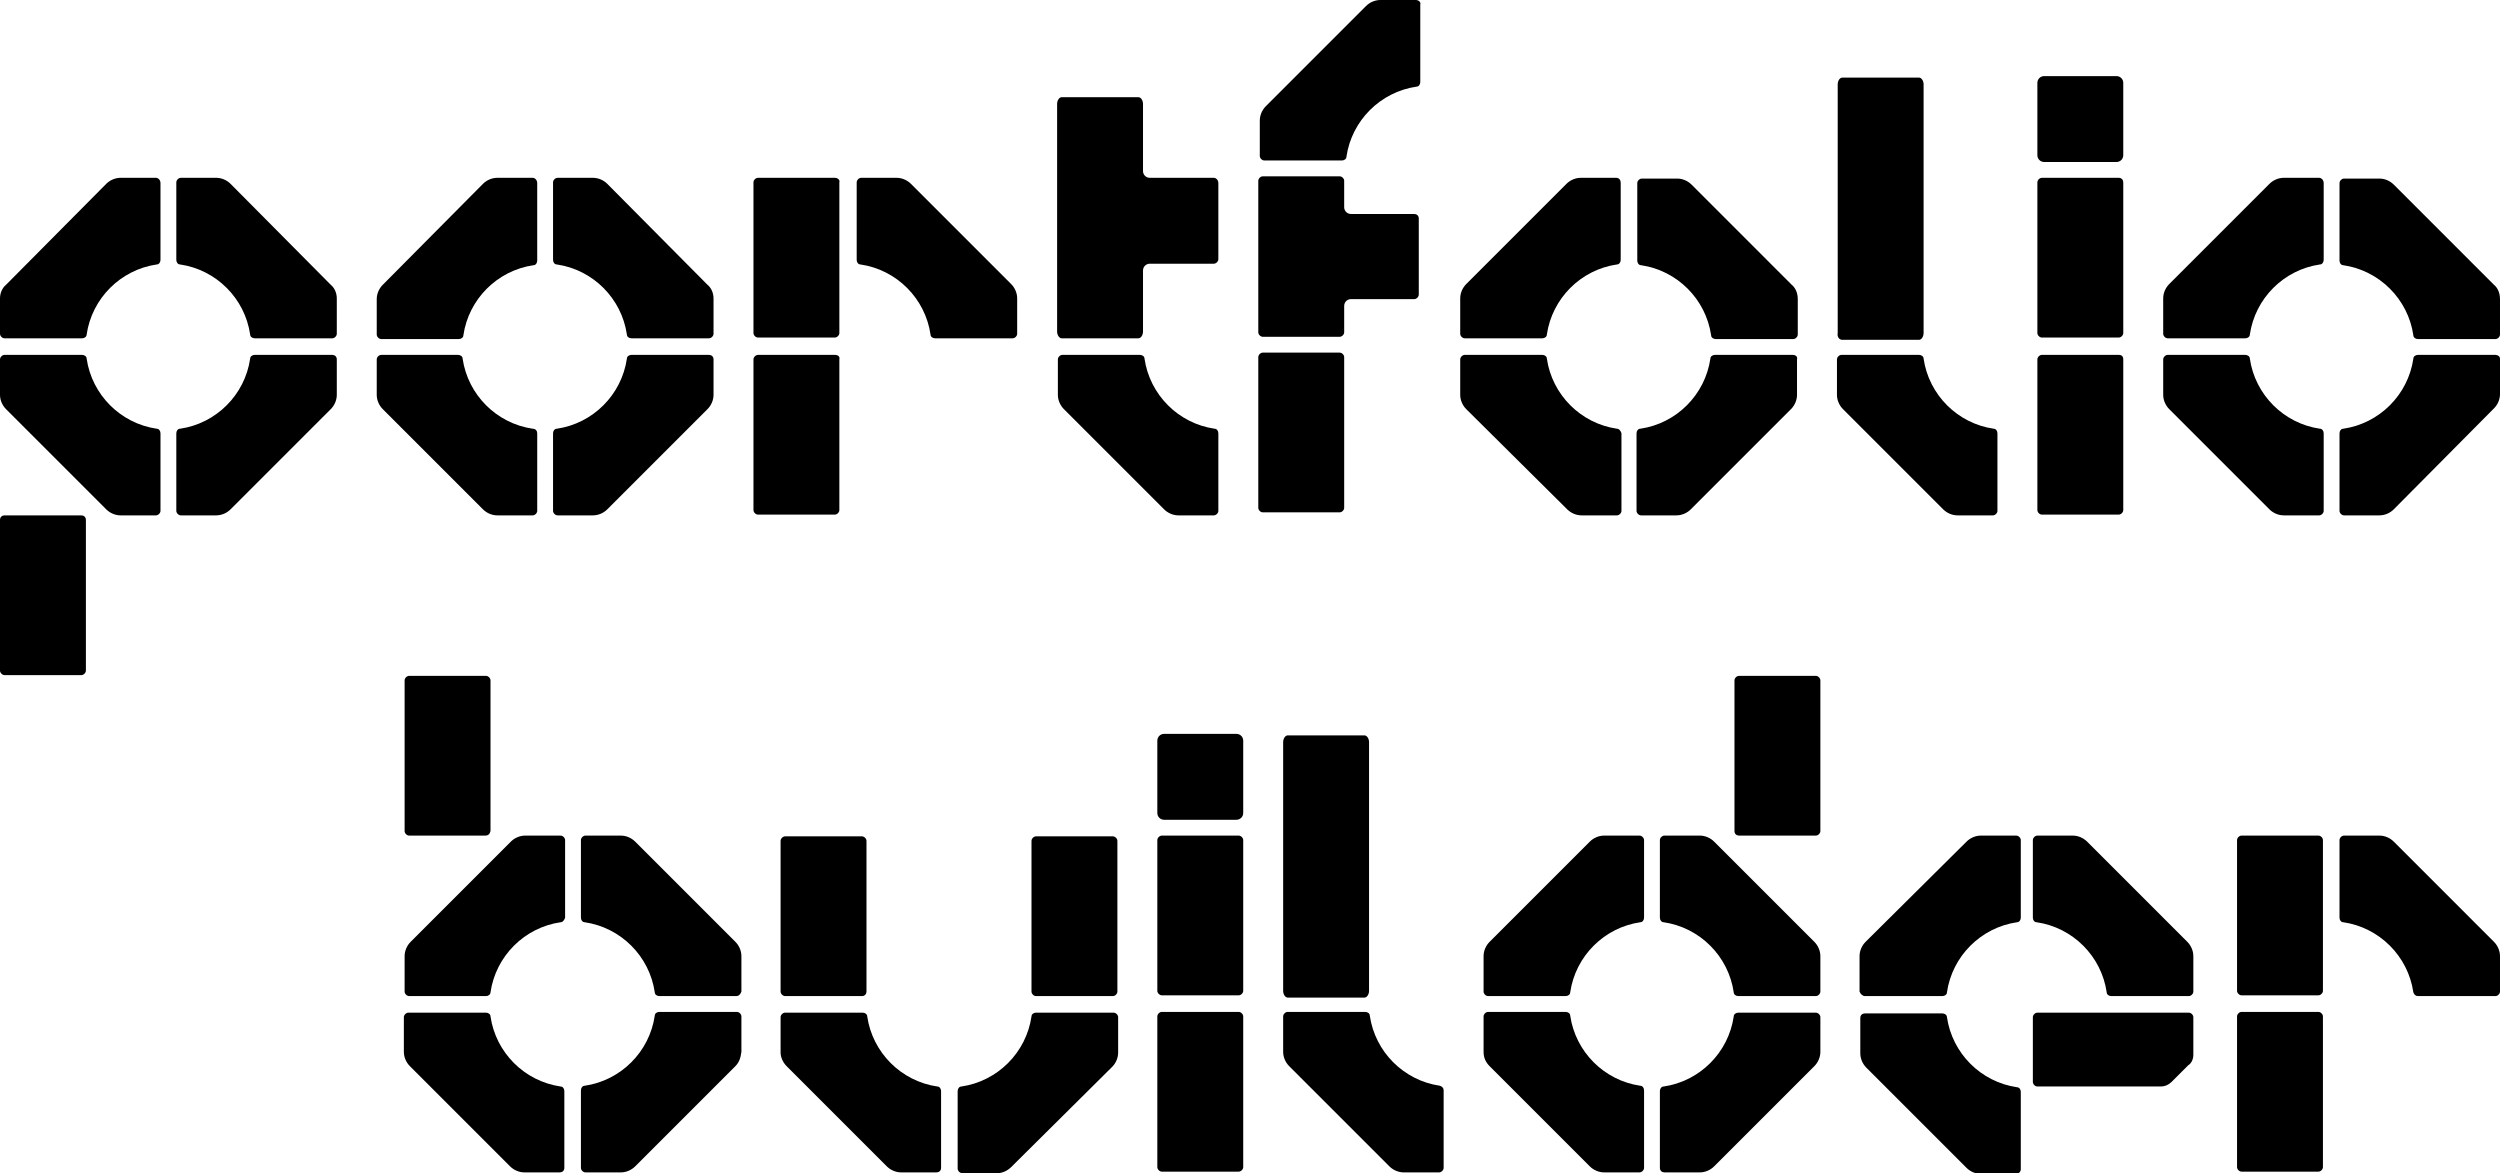 <?xml version="1.0" encoding="utf-8"?>
<!-- Generator: Adobe Illustrator 27.5.0, SVG Export Plug-In . SVG Version: 6.00 Build 0)  -->
<svg version="1.1" id="Layer_1" xmlns="http://www.w3.org/2000/svg" xmlns:xlink="http://www.w3.org/1999/xlink" x="0px" y="0px"
	 viewBox="0 0 331.8 155.7" style="enable-background:new 0 0 331.8 155.7;" xml:space="preserve">
<style type="text/css">
	.st0{fill:#FFFFFF;}
	.st1{fill:#F0EAE4;}
	.st2{fill:#F27FB2;}
	.st3{fill:#58B7E6;}
	.st4{fill:#79C8A2;}
	.st5{fill:#99CDC6;}
	.st6{fill:#03AF4B;}
</style>
<g>
	<path d="M187.9,0h-2.1h-2.6c-0.7,0-1.4,0.3-1.9,0.8L168,14.1c-0.5,0.5-0.8,1.2-0.8,1.9v4.7c0,0.3,0.3,0.6,0.6,0.6h10.3
		c0.3,0,0.6-0.2,0.6-0.5c0.7-4.8,4.5-8.6,9.3-9.3c0.3,0,0.5-0.3,0.5-0.6V0.6C188.6,0.3,188.3,0,187.9,0"/>
	<path d="M177.8,46.8h-10.2c-0.3,0-0.6,0.3-0.6,0.6v20c0,0.3,0.3,0.6,0.6,0.6h10.2c0.3,0,0.6-0.3,0.6-0.6v-20
		C178.4,47.1,178.1,46.8,177.8,46.8"/>
	<path d="M187.7,28.4h-8.4c-0.5,0-0.9-0.4-0.9-0.9V24c0-0.3-0.3-0.6-0.6-0.6h-10.2c-0.3,0-0.6,0.3-0.6,0.6V29v10.2v4.9
		c0,0.3,0.3,0.6,0.6,0.6h10.2c0.3,0,0.6-0.3,0.6-0.6v-3.5c0-0.5,0.4-0.9,0.9-0.9h8.4c0.3,0,0.6-0.3,0.6-0.6V29
		C188.3,28.6,188,28.4,187.7,28.4"/>
	<path d="M70.7,56.9c-4.8-0.7-8.6-4.5-9.3-9.3c0-0.3-0.3-0.5-0.6-0.5H50.6c-0.3,0-0.6,0.3-0.6,0.6v4.7c0,0.7,0.3,1.4,0.8,1.9
		l13.3,13.3c0.5,0.5,1.2,0.8,1.9,0.8h4.7c0.3,0,0.6-0.3,0.6-0.6V57.5C71.3,57.2,71.1,56.9,70.7,56.9"/>
	<path d="M94.1,47.1H83.8c-0.3,0-0.6,0.2-0.6,0.5c-0.7,4.8-4.5,8.6-9.3,9.3c-0.3,0-0.5,0.3-0.5,0.6v10.3c0,0.3,0.3,0.6,0.6,0.6h4.7
		c0.7,0,1.4-0.3,1.9-0.8l13.3-13.3c0.5-0.5,0.8-1.2,0.8-1.9v-4.7C94.7,47.3,94.4,47.1,94.1,47.1"/>
	<path d="M70.7,23.6h-4.7c-0.7,0-1.4,0.3-1.9,0.8L50.8,37.8c-0.5,0.5-0.8,1.2-0.8,1.9v4.7c0,0.3,0.3,0.6,0.6,0.6h10.3
		c0.3,0,0.6-0.2,0.6-0.5c0.7-4.8,4.5-8.6,9.3-9.3c0.3,0,0.5-0.3,0.5-0.6V24.3C71.3,23.9,71,23.6,70.7,23.6"/>
	<path d="M93.9,37.8L80.6,24.4c-0.5-0.5-1.2-0.8-1.9-0.8H74c-0.3,0-0.6,0.3-0.6,0.6v10.3c0,0.3,0.2,0.6,0.5,0.6
		c4.8,0.7,8.6,4.5,9.3,9.3c0,0.3,0.3,0.5,0.6,0.5h10.3c0.3,0,0.6-0.3,0.6-0.6v-4.7C94.7,38.9,94.4,38.2,93.9,37.8"/>
	<path d="M214.6,56.9c-4.8-0.7-8.6-4.5-9.3-9.3c0-0.3-0.3-0.5-0.6-0.5h-10.3c-0.3,0-0.6,0.3-0.6,0.6v4.7c0,0.7,0.3,1.4,0.8,1.9
		L208,67.6c0.5,0.5,1.2,0.8,1.9,0.8h4.7c0.3,0,0.6-0.3,0.6-0.6V57.5C215.1,57.2,214.9,56.9,214.6,56.9"/>
	<path d="M237.9,47.1h-10.3c-0.3,0-0.6,0.2-0.6,0.5c-0.7,4.8-4.5,8.6-9.3,9.3c-0.3,0-0.5,0.3-0.5,0.6v10.3c0,0.3,0.3,0.6,0.6,0.6
		h4.7c0.7,0,1.4-0.3,1.9-0.8l13.3-13.3c0.5-0.5,0.8-1.2,0.8-1.9v-4.7C238.6,47.3,238.3,47.1,237.9,47.1"/>
	<path d="M214.5,23.6h-4.7c-0.7,0-1.4,0.3-1.9,0.8l-13.3,13.3c-0.5,0.5-0.8,1.2-0.8,1.9v4.7c0,0.3,0.3,0.6,0.6,0.6h10.3
		c0.3,0,0.6-0.2,0.6-0.5c0.7-4.8,4.5-8.6,9.3-9.3c0.3,0,0.5-0.3,0.5-0.6V24.3C215.1,23.9,214.9,23.6,214.5,23.6"/>
	<path d="M237.8,37.8l-13.3-13.3c-0.5-0.5-1.2-0.8-1.9-0.8h-4.7c-0.3,0-0.6,0.3-0.6,0.6v10.3c0,0.3,0.2,0.6,0.5,0.6
		c4.8,0.7,8.6,4.5,9.3,9.3c0,0.3,0.3,0.5,0.6,0.5h10.3c0.3,0,0.6-0.3,0.6-0.6v-4.7C238.6,38.9,238.3,38.2,237.8,37.8"/>
	<path d="M307.9,56.9c-4.8-0.7-8.6-4.5-9.3-9.3c0-0.3-0.3-0.5-0.6-0.5h-10.3c-0.3,0-0.6,0.3-0.6,0.6v4.7c0,0.7,0.3,1.4,0.8,1.9
		l13.3,13.3c0.5,0.5,1.2,0.8,1.9,0.8h4.7c0.3,0,0.6-0.3,0.6-0.6V57.5C308.4,57.2,308.2,56.9,307.9,56.9"/>
	<path d="M331.2,47.1h-10.3c-0.3,0-0.6,0.2-0.6,0.5c-0.7,4.8-4.5,8.6-9.3,9.3c-0.3,0-0.5,0.3-0.5,0.6v10.3c0,0.3,0.3,0.6,0.6,0.6
		h4.7c0.7,0,1.4-0.3,1.9-0.8L331,54.2c0.5-0.5,0.8-1.2,0.8-1.9v-4.7C331.8,47.3,331.5,47.1,331.2,47.1"/>
	<path d="M307.8,23.6h-4.7c-0.7,0-1.4,0.3-1.9,0.8l-13.3,13.3c-0.5,0.5-0.8,1.2-0.8,1.9v4.7c0,0.3,0.3,0.6,0.6,0.6H298
		c0.3,0,0.6-0.2,0.6-0.5c0.7-4.8,4.5-8.6,9.3-9.3c0.3,0,0.5-0.3,0.5-0.6V24.3C308.4,23.9,308.1,23.6,307.8,23.6"/>
	<path d="M331,37.8l-13.3-13.3c-0.5-0.5-1.2-0.8-1.9-0.8h-4.7c-0.3,0-0.6,0.3-0.6,0.6v10.3c0,0.3,0.2,0.6,0.5,0.6
		c4.8,0.7,8.6,4.5,9.3,9.3c0,0.3,0.3,0.5,0.6,0.5h10.3c0.3,0,0.6-0.3,0.6-0.6v-4.7C331.8,38.9,331.5,38.2,331,37.8"/>
	<path d="M110.8,47.1h-10.2c-0.3,0-0.6,0.3-0.6,0.6v20c0,0.3,0.3,0.6,0.6,0.6h10.2c0.3,0,0.6-0.3,0.6-0.6v-20
		C111.5,47.3,111.2,47.1,110.8,47.1"/>
	<path d="M110.8,23.6h-10.2c-0.3,0-0.6,0.3-0.6,0.6v20c0,0.3,0.3,0.6,0.6,0.6h10.2c0.3,0,0.6-0.3,0.6-0.6v-20
		C111.5,23.9,111.2,23.6,110.8,23.6"/>
	<path d="M124.1,44.9h10.3c0.3,0,0.6-0.3,0.6-0.6v-4.7c0-0.7-0.3-1.4-0.8-1.9l-13.3-13.3c-0.5-0.5-1.2-0.8-1.9-0.8h-4.7
		c-0.3,0-0.6,0.3-0.6,0.6v10.3c0,0.3,0.2,0.6,0.5,0.6c4.8,0.7,8.6,4.5,9.3,9.3C123.5,44.7,123.8,44.9,124.1,44.9"/>
	<path d="M264.6,56.9c-4.8-0.7-8.6-4.5-9.3-9.3c0-0.3-0.3-0.5-0.6-0.5h-10.3c-0.3,0-0.6,0.3-0.6,0.6v4.7c0,0.7,0.3,1.4,0.8,1.9
		l13.3,13.3c0.5,0.5,1.2,0.8,1.9,0.8h4.7c0.3,0,0.6-0.3,0.6-0.6V57.5C265.1,57.2,264.9,56.9,264.6,56.9"/>
	<path d="M244.5,45.1h10.2c0.3,0,0.6-0.4,0.6-0.9v-33c0-0.5-0.3-0.9-0.6-0.9h-10.2c-0.3,0-0.6,0.4-0.6,0.9v33
		C243.8,44.7,244.1,45.1,244.5,45.1"/>
	<path d="M281.2,47.1H271c-0.3,0-0.6,0.3-0.6,0.6v20c0,0.3,0.3,0.6,0.6,0.6h10.2c0.3,0,0.6-0.3,0.6-0.6v-20
		C281.8,47.3,281.6,47.1,281.2,47.1"/>
	<path d="M281.2,23.6H271c-0.3,0-0.6,0.3-0.6,0.6v20c0,0.3,0.3,0.6,0.6,0.6h10.2c0.3,0,0.6-0.3,0.6-0.6v-20
		C281.8,23.9,281.6,23.6,281.2,23.6"/>
	<path d="M280.9,21.5h-9.6c-0.5,0-0.9-0.4-0.9-0.9v-9.6c0-0.5,0.4-0.9,0.9-0.9h9.6c0.5,0,0.9,0.4,0.9,0.9v9.6
		C281.8,21.1,281.4,21.5,280.9,21.5"/>
	<path d="M20.8,56.9c-4.8-0.7-8.6-4.5-9.3-9.3c0-0.3-0.3-0.5-0.6-0.5H0.6c-0.3,0-0.6,0.3-0.6,0.6v4.7c0,0.7,0.3,1.4,0.8,1.9
		l13.3,13.3c0.5,0.5,1.2,0.8,1.9,0.8h4.7c0.3,0,0.6-0.3,0.6-0.6V57.5C21.3,57.2,21.1,56.9,20.8,56.9"/>
	<path d="M44.1,47.1H33.8c-0.3,0-0.6,0.2-0.6,0.5c-0.7,4.8-4.5,8.6-9.3,9.3c-0.3,0-0.5,0.3-0.5,0.6v10.3c0,0.3,0.3,0.6,0.6,0.6h4.7
		c0.7,0,1.4-0.3,1.9-0.8l13.3-13.3c0.5-0.5,0.8-1.2,0.8-1.9v-4.7C44.7,47.3,44.4,47.1,44.1,47.1"/>
	<path d="M20.7,23.6H16c-0.7,0-1.4,0.3-1.9,0.8L0.8,37.8C0.3,38.2,0,38.9,0,39.6v4.7c0,0.3,0.3,0.6,0.6,0.6h10.3
		c0.3,0,0.6-0.2,0.6-0.5c0.7-4.8,4.5-8.6,9.3-9.3c0.3,0,0.5-0.3,0.5-0.6V24.3C21.3,23.9,21,23.6,20.7,23.6"/>
	<path d="M43.9,37.8L30.6,24.4c-0.5-0.5-1.2-0.8-1.9-0.8H24c-0.3,0-0.6,0.3-0.6,0.6v10.3c0,0.3,0.2,0.6,0.5,0.6
		c4.8,0.7,8.6,4.5,9.3,9.3c0,0.3,0.3,0.5,0.6,0.5h10.3c0.3,0,0.6-0.3,0.6-0.6v-4.7C44.7,38.9,44.4,38.2,43.9,37.8"/>
	<path d="M10.8,68.4H0.6C0.3,68.4,0,68.6,0,69v20c0,0.3,0.3,0.6,0.6,0.6h10.2c0.3,0,0.6-0.3,0.6-0.6V69
		C11.4,68.6,11.1,68.4,10.8,68.4"/>
	<path d="M161.2,56.9c-4.8-0.7-8.6-4.5-9.3-9.3c0-0.3-0.3-0.5-0.6-0.5H141c-0.3,0-0.6,0.3-0.6,0.6v4.7c0,0.7,0.3,1.4,0.8,1.9
		l13.3,13.3c0.5,0.5,1.2,0.8,1.9,0.8h4.7c0.3,0,0.6-0.3,0.6-0.6V57.5C161.7,57.2,161.5,56.9,161.2,56.9"/>
	<path d="M161.1,23.6h-8.5c-0.5,0-0.9-0.4-0.9-0.9v-8.9c0-0.5-0.3-0.9-0.6-0.9h-10.2c-0.3,0-0.6,0.4-0.6,0.9V44
		c0,0.5,0.3,0.9,0.6,0.9h10.2c0.3,0,0.6-0.4,0.6-0.9v-8.1c0-0.5,0.4-0.9,0.9-0.9h8.5c0.3,0,0.6-0.3,0.6-0.6V24.3
		C161.7,23.9,161.4,23.6,161.1,23.6"/>
	<g>
		<path d="M247.5,132.2h10.3c0.3,0,0.6-0.2,0.6-0.5c0.7-4.8,4.5-8.6,9.3-9.3c0.3,0,0.5-0.3,0.5-0.6v-10.3c0-0.3-0.3-0.6-0.6-0.6
			h-4.7c-0.7,0-1.4,0.3-1.9,0.8L247.6,125c-0.5,0.5-0.8,1.2-0.8,1.9v4.7C246.9,131.9,247.2,132.2,247.5,132.2"/>
		<path d="M290.5,132.2h-10.3c-0.3,0-0.6-0.2-0.6-0.5c-0.7-4.8-4.5-8.6-9.3-9.3c-0.3,0-0.5-0.3-0.5-0.6v-10.3c0-0.3,0.3-0.6,0.6-0.6
			h4.7c0.7,0,1.4,0.3,1.9,0.8l13.3,13.3c0.5,0.5,0.8,1.2,0.8,1.9v4.7C291.1,131.9,290.8,132.2,290.5,132.2"/>
		<path d="M247.5,134.5h10.3c0.3,0,0.6,0.2,0.6,0.5c0.7,4.8,4.5,8.6,9.3,9.3c0.3,0,0.5,0.3,0.5,0.6v10.3c0,0.3-0.3,0.6-0.6,0.6h-4.7
			c-0.7,0-1.4-0.3-1.9-0.8l-13.3-13.3c-0.5-0.5-0.8-1.2-0.8-1.9v-4.7C246.9,134.7,247.2,134.5,247.5,134.5"/>
		<path d="M291.1,140v-5c0-0.3-0.3-0.6-0.6-0.6h-20.1c-0.3,0-0.6,0.3-0.6,0.6v8.6c0,0.3,0.3,0.6,0.6,0.6h16.4c0.5,0,1-0.2,1.4-0.6
			l2.2-2.2C290.9,141.1,291.1,140.5,291.1,140z"/>
		<path d="M74.4,122.4c-4.8,0.7-8.6,4.5-9.3,9.3c0,0.3-0.3,0.5-0.6,0.5H54.3c-0.3,0-0.6-0.3-0.6-0.6v-4.7c0-0.7,0.3-1.4,0.8-1.9
			l13.3-13.3c0.5-0.5,1.2-0.8,1.9-0.8h4.7c0.3,0,0.6,0.3,0.6,0.6v10.3C74.9,122.1,74.7,122.4,74.4,122.4"/>
		<path d="M97.7,132.2H87.5c-0.3,0-0.6-0.2-0.6-0.5c-0.7-4.8-4.5-8.6-9.3-9.3c-0.3,0-0.5-0.3-0.5-0.6v-10.3c0-0.3,0.3-0.6,0.6-0.6
			h4.7c0.7,0,1.4,0.3,1.9,0.8L97.6,125c0.5,0.5,0.8,1.2,0.8,1.9v4.7C98.3,131.9,98.1,132.2,97.7,132.2"/>
		<path d="M74.3,155.6h-4.7c-0.7,0-1.4-0.3-1.9-0.8l-13.3-13.3c-0.5-0.5-0.8-1.2-0.8-1.9V135c0-0.3,0.3-0.6,0.6-0.6h10.3
			c0.3,0,0.6,0.2,0.6,0.5c0.7,4.8,4.5,8.6,9.3,9.3c0.3,0,0.5,0.3,0.5,0.6V155C74.9,155.4,74.6,155.6,74.3,155.6"/>
		<path d="M97.6,141.5l-13.3,13.3c-0.5,0.5-1.2,0.8-1.9,0.8h-4.7c-0.3,0-0.6-0.3-0.6-0.6v-10.3c0-0.3,0.2-0.6,0.5-0.6
			c4.8-0.7,8.6-4.5,9.3-9.3c0-0.3,0.3-0.5,0.6-0.5h10.3c0.3,0,0.6,0.3,0.6,0.6v4.7C98.3,140.4,98.1,141,97.6,141.5"/>
		<path d="M64.4,110.9H54.3c-0.3,0-0.6-0.3-0.6-0.6v-20c0-0.3,0.3-0.6,0.6-0.6h10.2c0.3,0,0.6,0.3,0.6,0.6v20
			C65,110.7,64.8,110.9,64.4,110.9"/>
		<path d="M220.8,122.4c4.8,0.7,8.6,4.5,9.3,9.3c0,0.3,0.3,0.5,0.6,0.5H241c0.3,0,0.6-0.3,0.6-0.6v-4.7c0-0.7-0.3-1.4-0.8-1.9
			l-13.3-13.3c-0.5-0.5-1.2-0.8-1.9-0.8h-4.7c-0.3,0-0.6,0.3-0.6,0.6v10.3C220.3,122.1,220.5,122.4,220.8,122.4"/>
		<path d="M197.5,132.2h10.3c0.3,0,0.6-0.2,0.6-0.5c0.7-4.8,4.5-8.6,9.3-9.3c0.3,0,0.5-0.3,0.5-0.6v-10.3c0-0.3-0.3-0.6-0.6-0.6
			h-4.7c-0.7,0-1.4,0.3-1.9,0.8L197.7,125c-0.5,0.5-0.8,1.2-0.8,1.9v4.7C196.9,131.9,197.2,132.2,197.5,132.2"/>
		<path d="M220.9,155.6h4.7c0.7,0,1.4-0.3,1.9-0.8l13.3-13.3c0.5-0.5,0.8-1.2,0.8-1.9V135c0-0.3-0.3-0.6-0.6-0.6h-10.3
			c-0.3,0-0.6,0.2-0.6,0.5c-0.7,4.8-4.5,8.6-9.3,9.3c-0.3,0-0.5,0.3-0.5,0.6V155C220.3,155.4,220.6,155.6,220.9,155.6"/>
		<path d="M197.7,141.5l13.3,13.3c0.5,0.5,1.2,0.8,1.9,0.8h4.7c0.3,0,0.6-0.3,0.6-0.6v-10.3c0-0.3-0.2-0.6-0.5-0.6
			c-4.8-0.7-8.6-4.5-9.3-9.3c0-0.3-0.3-0.5-0.6-0.5h-10.3c-0.3,0-0.6,0.3-0.6,0.6v4.7C196.9,140.4,197.2,141,197.7,141.5"/>
		<path d="M230.8,110.9H241c0.3,0,0.6-0.3,0.6-0.6v-20c0-0.3-0.3-0.6-0.6-0.6h-10.2c-0.3,0-0.6,0.3-0.6,0.6v20
			C230.2,110.7,230.5,110.9,230.8,110.9"/>
		<path d="M307.7,134.3h-10.2c-0.3,0-0.6,0.3-0.6,0.6v20c0,0.3,0.3,0.6,0.6,0.6h10.2c0.3,0,0.6-0.3,0.6-0.6v-20
			C308.3,134.6,308,134.3,307.7,134.3"/>
		<path d="M307.7,110.9h-10.2c-0.3,0-0.6,0.3-0.6,0.6v20c0,0.3,0.3,0.6,0.6,0.6h10.2c0.3,0,0.6-0.3,0.6-0.6v-20
			C308.3,111.2,308,110.9,307.7,110.9"/>
		<path d="M320.9,132.2h10.3c0.3,0,0.6-0.3,0.6-0.6v-4.7c0-0.7-0.3-1.4-0.8-1.9l-13.3-13.3c-0.5-0.5-1.2-0.8-1.9-0.8h-4.7
			c-0.3,0-0.6,0.3-0.6,0.6v10.3c0,0.3,0.2,0.6,0.5,0.6c4.8,0.7,8.6,4.5,9.3,9.3C320.4,132,320.6,132.2,320.9,132.2"/>
		<path d="M191.1,144.1c-4.8-0.7-8.6-4.5-9.3-9.3c0-0.3-0.3-0.5-0.6-0.5h-10.3c-0.3,0-0.6,0.3-0.6,0.6v4.7c0,0.7,0.3,1.4,0.8,1.9
			l13.3,13.3c0.5,0.5,1.2,0.8,1.9,0.8h4.7c0.3,0,0.6-0.3,0.6-0.6v-10.3C191.6,144.4,191.4,144.2,191.1,144.1"/>
		<path d="M170.9,132.4h10.2c0.3,0,0.6-0.4,0.6-0.9v-33c0-0.5-0.3-0.9-0.6-0.9h-10.2c-0.3,0-0.6,0.4-0.6,0.9v33
			C170.3,132,170.6,132.4,170.9,132.4"/>
		<path d="M164.4,134.3h-10.2c-0.3,0-0.6,0.3-0.6,0.6v20c0,0.3,0.3,0.6,0.6,0.6h10.2c0.3,0,0.6-0.3,0.6-0.6v-20
			C165,134.6,164.7,134.3,164.4,134.3"/>
		<path d="M164.4,110.9h-10.2c-0.3,0-0.6,0.3-0.6,0.6v20c0,0.3,0.3,0.6,0.6,0.6h10.2c0.3,0,0.6-0.3,0.6-0.6v-20
			C165,111.2,164.7,110.9,164.4,110.9"/>
		<path d="M164.1,108.8h-9.6c-0.5,0-0.9-0.4-0.9-0.9v-9.6c0-0.5,0.4-0.9,0.9-0.9h9.6c0.5,0,0.9,0.4,0.9,0.9v9.6
			C165,108.4,164.6,108.8,164.1,108.8"/>
		<path d="M114.4,132.2h-10.2c-0.3,0-0.6-0.3-0.6-0.6v-20c0-0.3,0.3-0.6,0.6-0.6h10.2c0.3,0,0.6,0.3,0.6,0.6v20
			C115,131.9,114.8,132.2,114.4,132.2"/>
		<path d="M147.7,132.2h-10.2c-0.3,0-0.6-0.3-0.6-0.6v-20c0-0.3,0.3-0.6,0.6-0.6h10.2c0.3,0,0.6,0.3,0.6,0.6v20
			C148.3,131.9,148,132.2,147.7,132.2"/>
		<path d="M124.3,155.6h-4.7c-0.7,0-1.4-0.3-1.9-0.8l-13.3-13.3c-0.5-0.5-0.8-1.2-0.8-1.8V135c0-0.3,0.3-0.6,0.6-0.6h10.3
			c0.3,0,0.6,0.2,0.6,0.5c0.7,4.8,4.5,8.6,9.3,9.3c0.3,0,0.5,0.3,0.5,0.6V155C124.9,155.4,124.6,155.6,124.3,155.6"/>
		<path d="M134.2,154.9c-0.5,0.5-1.2,0.8-1.8,0.8h-4.7c-0.3,0-0.6-0.3-0.6-0.6v-10.3c0-0.3,0.2-0.6,0.5-0.6c4.8-0.7,8.6-4.5,9.3-9.3
			c0-0.3,0.3-0.5,0.6-0.5h10.3c0.3,0,0.6,0.3,0.6,0.6v4.7c0,0.7-0.3,1.4-0.8,1.9L134.2,154.9z"/>
	</g>
</g>
</svg>
